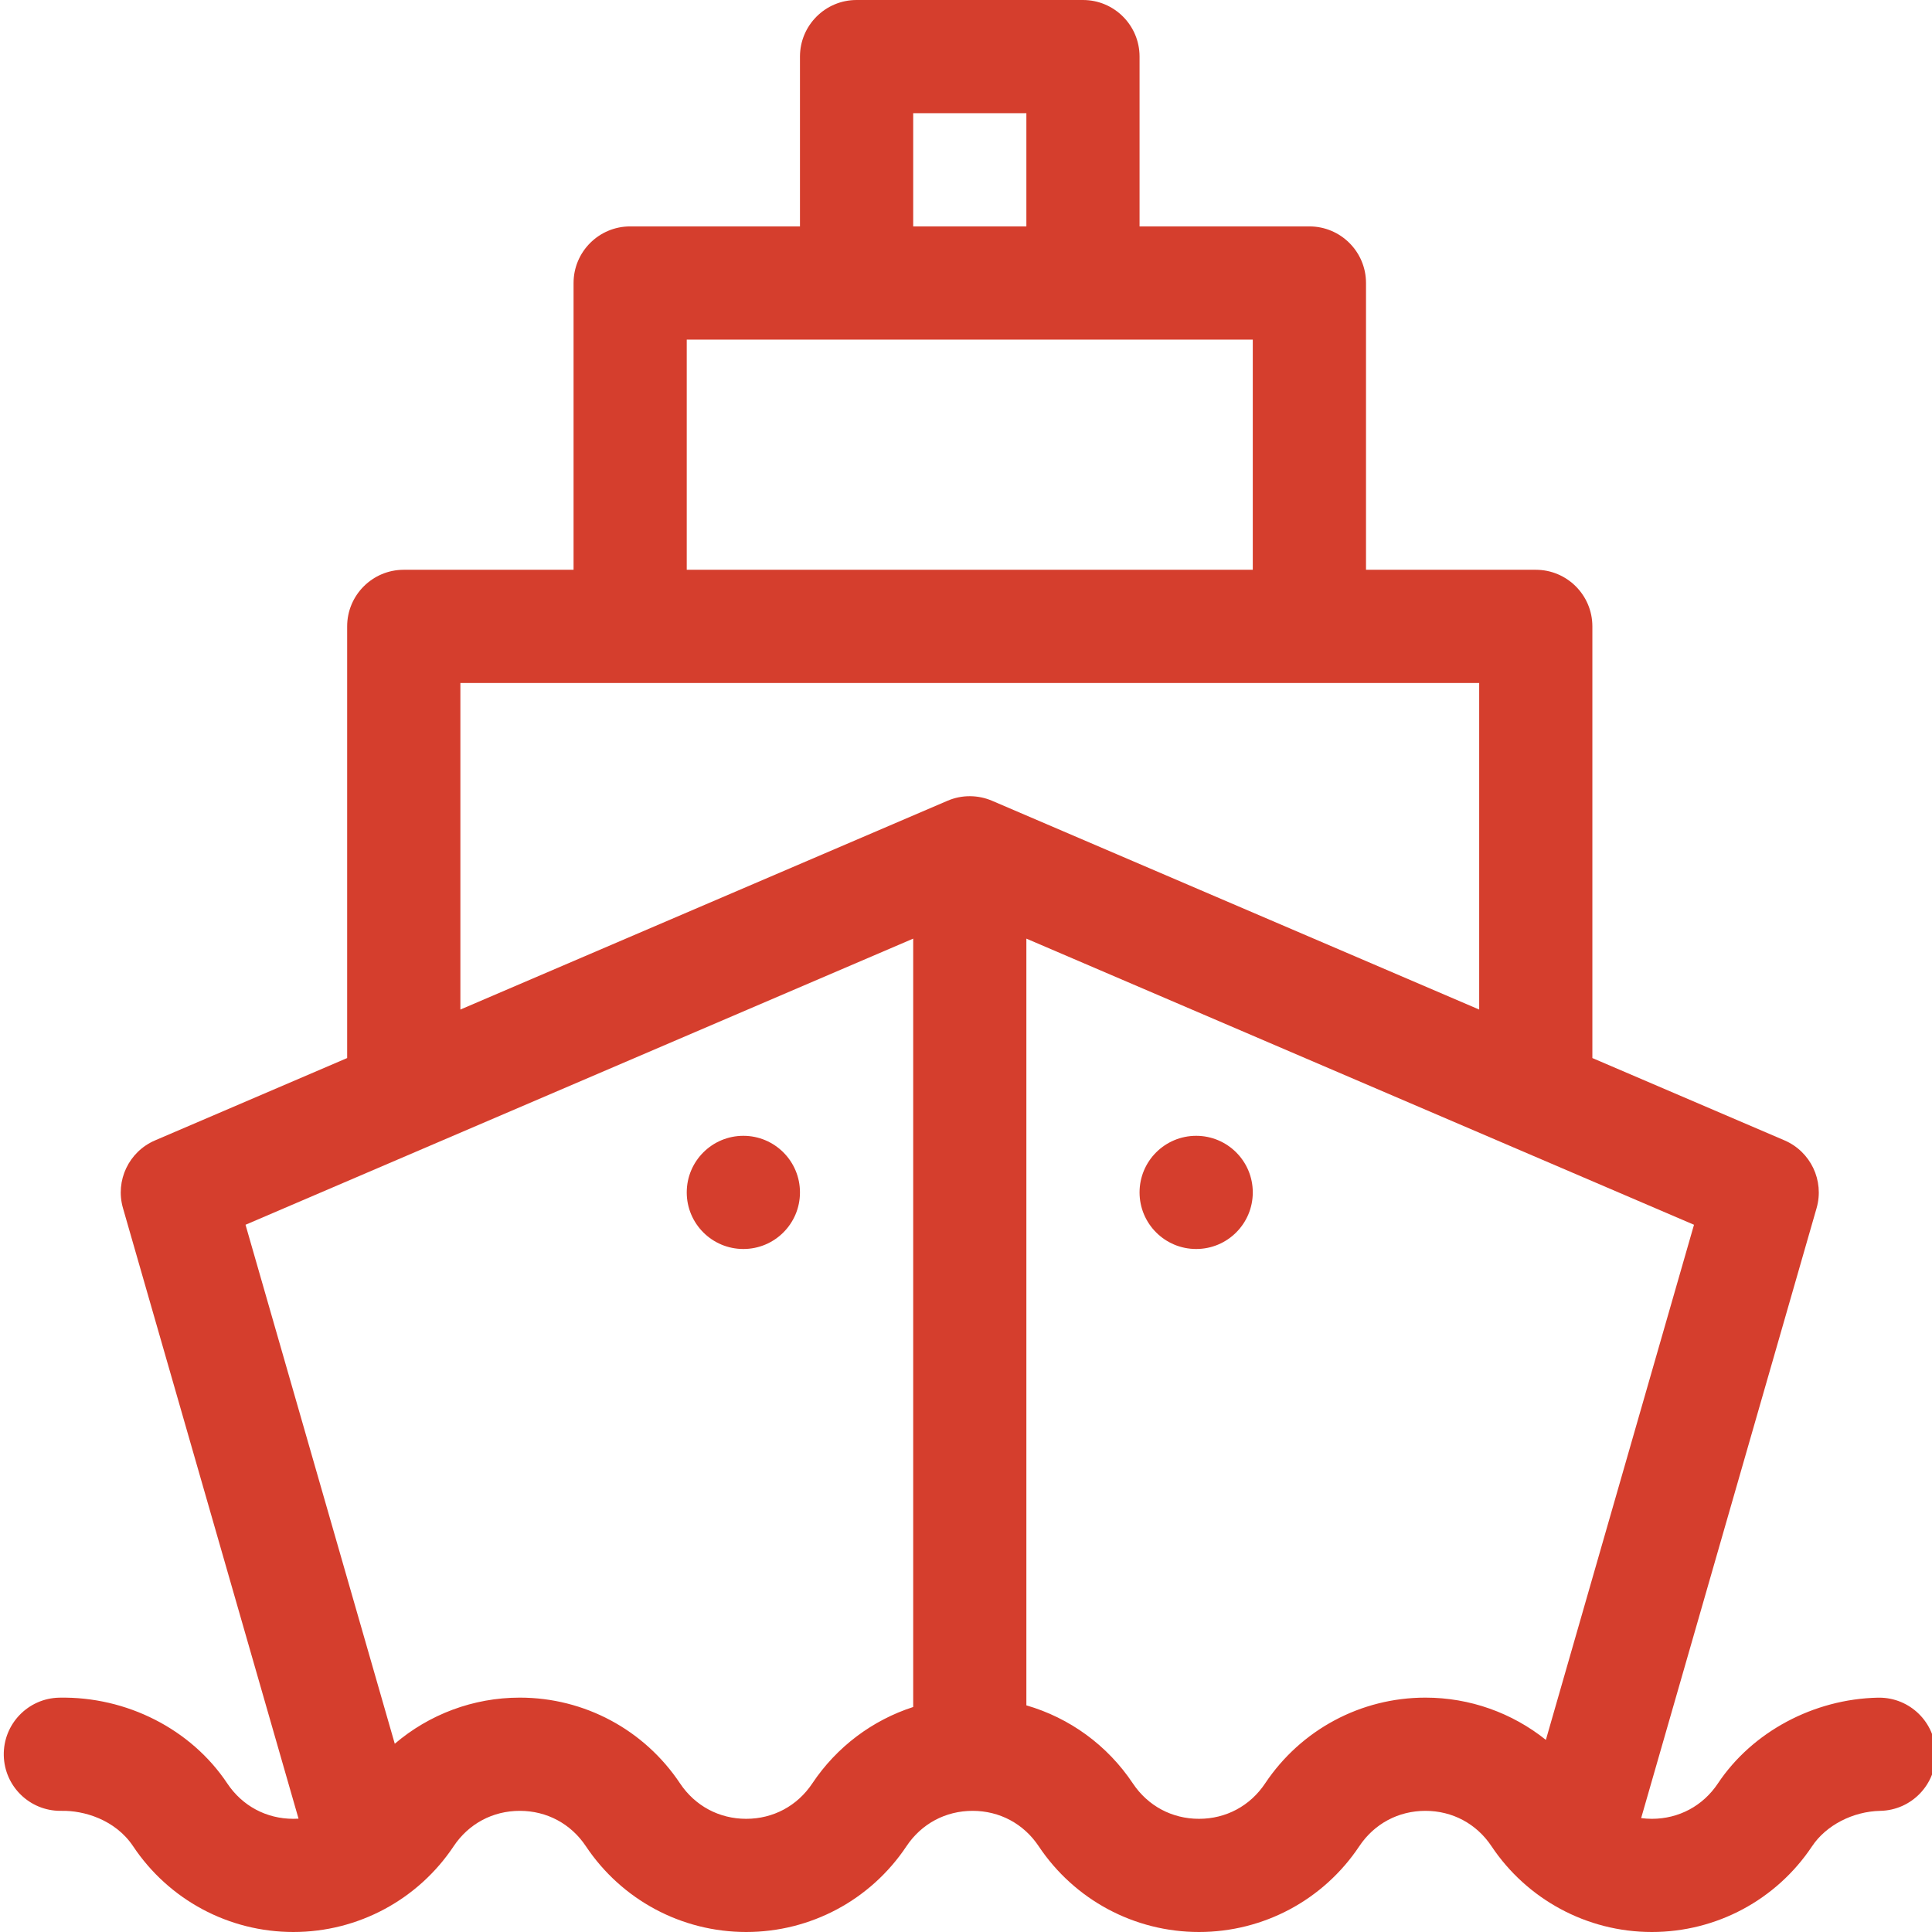 <svg width="48" height="48" viewBox="0 0 48 48" fill="none" xmlns="http://www.w3.org/2000/svg">
<g clip-path="url(#clip0_17440_5132)">
<path d="M5.647 44.309C4.748 42.96 3.147 42.145 1.471 42.178C0.695 42.194 0.078 42.836 0.094 43.613C0.11 44.38 0.736 44.99 1.5 44.99C1.509 44.99 1.519 44.99 1.529 44.99C2.075 44.978 2.862 45.203 3.307 45.869C4.196 47.203 5.685 48 7.289 48C8.907 48 10.392 47.188 11.271 45.869C11.644 45.31 12.242 44.99 12.914 44.99C13.585 44.99 14.184 45.31 14.556 45.869C15.446 47.203 16.935 48 18.539 48C20.143 48 21.632 47.203 22.521 45.869C22.894 45.31 23.492 44.99 24.164 44.99C24.835 44.99 25.434 45.31 25.806 45.869C26.696 47.203 28.185 48 29.789 48C31.393 48 32.882 47.203 33.771 45.869C34.144 45.31 34.742 44.99 35.414 44.99C36.085 44.99 36.684 45.31 37.056 45.869C37.929 47.178 39.414 48 41.039 48C42.643 48 44.132 47.203 45.021 45.869C45.368 45.349 46.033 45.004 46.716 44.99C47.493 44.974 48.109 44.332 48.093 43.555C48.078 42.788 47.451 42.178 46.688 42.178C46.678 42.178 46.669 42.178 46.659 42.178C45.06 42.211 43.535 43.027 42.681 44.309C42.309 44.867 41.71 45.188 41.039 45.188C40.949 45.188 40.861 45.181 40.774 45.17L45.133 30.014C45.328 29.332 44.986 28.612 44.335 28.332L39.562 26.287V15.562C39.562 14.786 38.933 14.156 38.156 14.156H33.938V7.031C33.938 6.255 33.308 5.625 32.531 5.625H28.312V1.406C28.312 0.63 27.683 0 26.906 0H21.281C20.505 0 19.875 0.63 19.875 1.406V5.625H15.656C14.88 5.625 14.25 6.255 14.25 7.031V14.156H10.031C9.255 14.156 8.625 14.786 8.625 15.562V26.287L3.852 28.333C3.201 28.612 2.859 29.332 3.055 30.014L7.417 45.184C7.374 45.186 7.332 45.188 7.289 45.188C6.617 45.188 6.019 44.867 5.647 44.309ZM42.087 30.429L38.407 43.227C37.569 42.556 36.519 42.177 35.414 42.177C33.81 42.177 32.321 42.974 31.431 44.309C31.059 44.867 30.46 45.188 29.789 45.188C29.117 45.188 28.519 44.867 28.146 44.309C27.511 43.356 26.57 42.679 25.5 42.369V23.32C27.508 24.18 41.434 30.149 42.087 30.429ZM22.688 2.812H25.5V5.625H22.688V2.812ZM17.062 8.438H31.125V14.156H17.062V8.438ZM11.438 16.969H36.75V25.082L24.648 19.895C24.301 19.747 23.9 19.74 23.54 19.895L11.438 25.082V16.969ZM6.1 30.429C6.753 30.149 20.68 24.18 22.688 23.32V42.41C21.676 42.737 20.789 43.398 20.181 44.309C19.809 44.867 19.21 45.188 18.539 45.188C17.867 45.188 17.269 44.867 16.896 44.309C16.007 42.974 14.518 42.177 12.914 42.177C11.758 42.177 10.663 42.593 9.808 43.323L6.1 30.429Z" fill="#D53E2D"/>
<path d="M31.125 29.625C31.125 30.402 30.495 31.031 29.719 31.031C28.942 31.031 28.312 30.402 28.312 29.625C28.312 28.848 28.942 28.219 29.719 28.219C30.495 28.219 31.125 28.848 31.125 29.625Z" fill="#D53E2D"/>
<path d="M19.875 29.625C19.875 30.402 19.245 31.031 18.469 31.031C17.692 31.031 17.062 30.402 17.062 29.625C17.062 28.848 17.692 28.219 18.469 28.219C19.245 28.219 19.875 28.848 19.875 29.625Z" fill="#D53E2D"/>
</g>
<defs>
<clipPath id="clip0_17440_5132">
<rect width="48" height="48" fill="white"/>
</clipPath>
</defs>
</svg>
